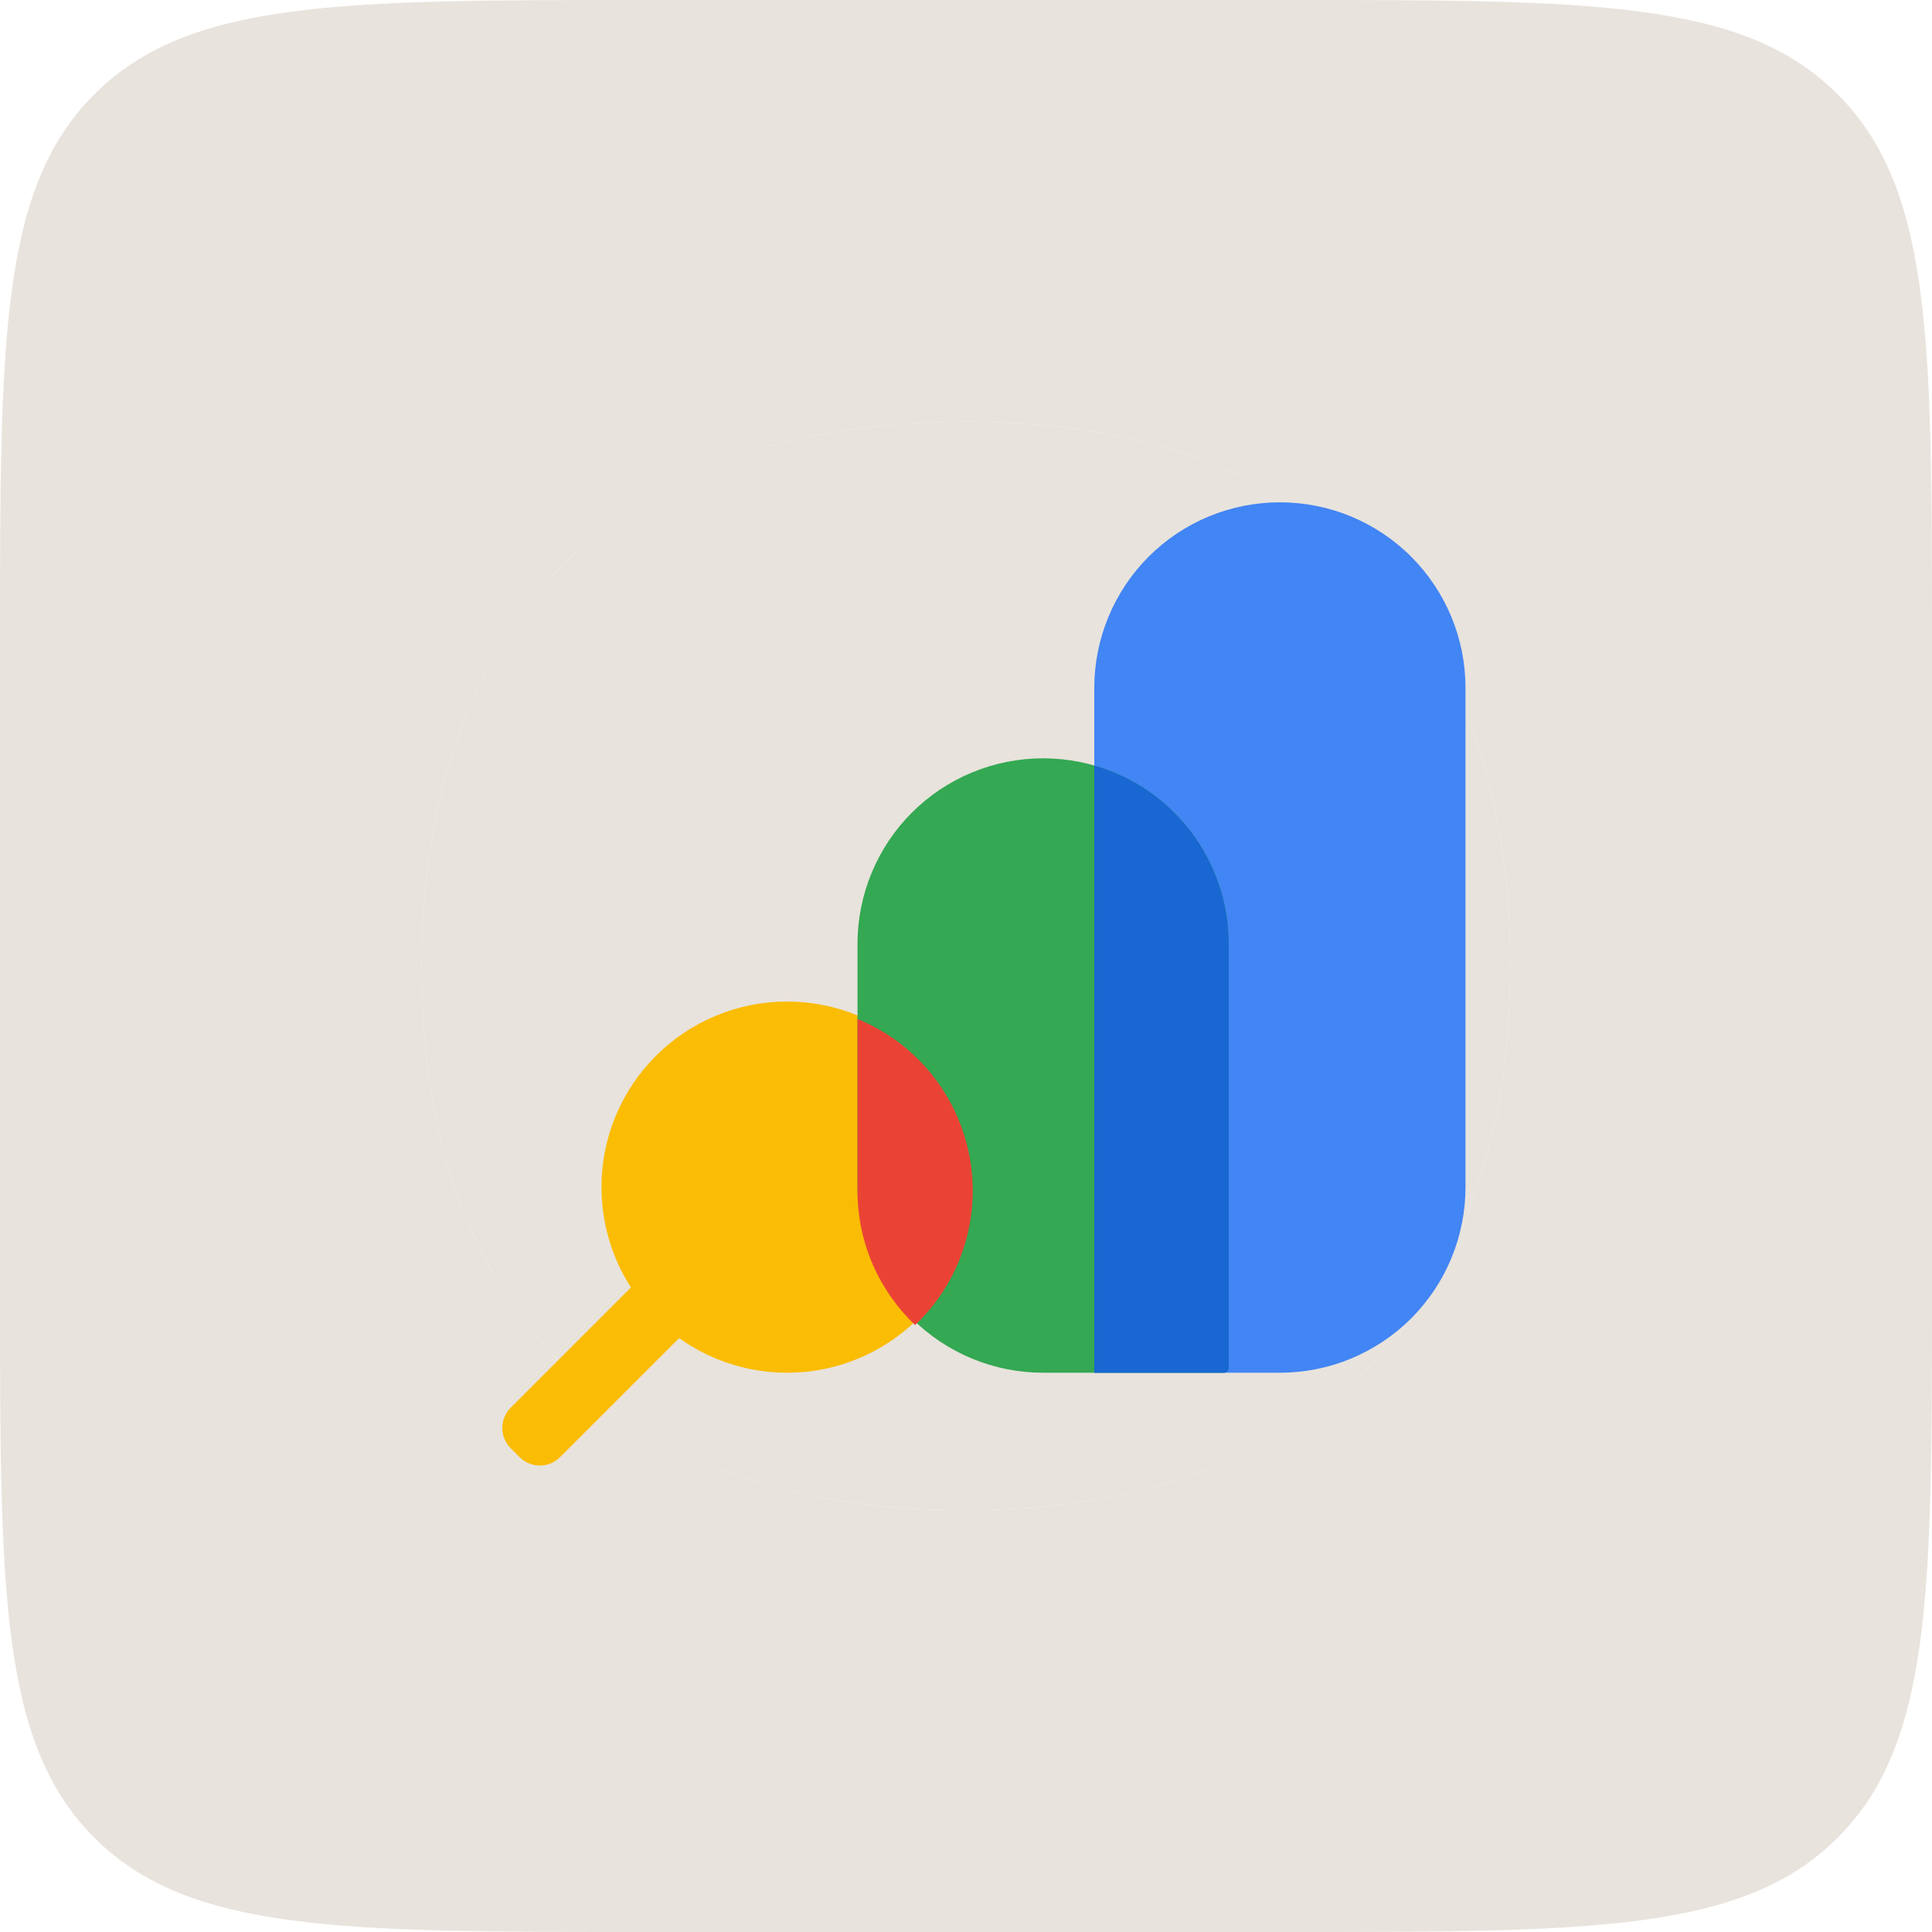 <svg xmlns="http://www.w3.org/2000/svg" width="50" height="50" viewBox="0 0 50 50" fill="none"><path fill-rule="evenodd" clip-rule="evenodd" d="M50 16.667C50 8.81 50 4.882 47.559 2.441C45.118 0 41.19 0 33.333 0H16.667C8.81 0 4.882 0 2.441 2.441C0 4.882 0 8.81 0 16.667V33.333C0 41.19 0 45.118 2.441 47.559C4.882 50 8.81 50 16.667 50H33.333C41.19 50 45.118 50 47.559 47.559C50 45.118 50 41.19 50 33.333V16.667ZM23.149 10.992C33.609 10.175 39.703 15.906 39.035 26.464C38.456 35.561 32.094 39.616 23.39 39.029C16.045 38.532 11.465 33.952 10.971 26.604C10.398 18.122 14.246 11.689 23.149 10.992Z" fill="#E8E3DC"></path><path fill-rule="evenodd" clip-rule="evenodd" d="M39.035 26.464C39.703 15.906 33.609 10.175 23.149 10.992C14.246 11.689 10.398 18.122 10.971 26.604C11.465 33.952 16.045 38.532 23.39 39.029C32.094 39.616 38.456 35.561 39.035 26.464Z" fill="#E8E3DC"></path><path d="M18.248 33.958L14.495 37.711C14.206 38 13.738 38 13.448 37.711L13.216 37.479C12.928 37.19 12.928 36.722 13.216 36.433L16.969 32.679C17.258 32.39 17.727 32.39 18.017 32.679L18.248 32.911C18.317 32.979 18.371 33.061 18.409 33.151C18.446 33.241 18.465 33.337 18.465 33.434C18.465 33.531 18.446 33.628 18.409 33.718C18.371 33.807 18.317 33.889 18.248 33.958Z" fill="#FBBC04"></path><path d="M28.32 35.526H33.124C33.755 35.526 34.38 35.402 34.962 35.161C35.545 34.919 36.075 34.566 36.521 34.12C36.967 33.673 37.321 33.144 37.562 32.561C37.803 31.978 37.927 31.353 37.927 30.723V17.803C37.927 17.172 37.803 16.548 37.562 15.965C37.32 15.382 36.967 14.852 36.52 14.406C36.075 13.96 35.545 13.607 34.962 13.365C34.38 13.124 33.755 13 33.124 13C32.493 13 31.869 13.124 31.286 13.365C30.703 13.606 30.173 13.96 29.727 14.406C29.281 14.852 28.927 15.382 28.686 15.965C28.445 16.547 28.32 17.172 28.32 17.803V35.526Z" fill="#4285F4"></path><path d="M20.37 35.526C21.001 35.527 21.625 35.403 22.208 35.161C22.791 34.92 23.321 34.566 23.767 34.12C24.213 33.674 24.567 33.144 24.808 32.561C25.05 31.978 25.174 31.354 25.174 30.723C25.174 30.092 25.049 29.467 24.808 28.884C24.567 28.302 24.213 27.772 23.767 27.326C23.321 26.88 22.791 26.526 22.208 26.285C21.625 26.044 21.001 25.919 20.37 25.92C19.739 25.919 19.114 26.044 18.532 26.285C17.949 26.526 17.419 26.88 16.973 27.326C16.527 27.772 16.173 28.302 15.932 28.884C15.69 29.467 15.566 30.092 15.566 30.723C15.566 31.354 15.69 31.978 15.931 32.561C16.173 33.144 16.526 33.674 16.973 34.12C17.419 34.566 17.948 34.92 18.531 35.161C19.114 35.403 19.739 35.527 20.37 35.526Z" fill="#FBBC04"></path><path d="M31.675 35.526H26.995C26.364 35.526 25.739 35.402 25.157 35.161C24.574 34.919 24.044 34.566 23.598 34.12C23.152 33.673 22.799 33.144 22.557 32.561C22.316 31.978 22.192 31.353 22.192 30.723V24.429C22.192 23.798 22.316 23.173 22.557 22.591C22.799 22.008 23.152 21.478 23.598 21.032C24.044 20.586 24.574 20.232 25.157 19.991C25.739 19.749 26.364 19.625 26.995 19.625C27.626 19.625 28.251 19.749 28.834 19.991C29.416 20.232 29.946 20.586 30.392 21.032C30.838 21.478 31.192 22.008 31.433 22.59C31.675 23.173 31.799 23.798 31.799 24.429V35.404C31.799 35.436 31.786 35.468 31.763 35.49C31.74 35.514 31.709 35.526 31.676 35.526H31.675Z" fill="#34A853"></path><path d="M31.799 35.404V24.429C31.799 22.287 30.38 20.403 28.32 19.812V35.526H31.675C31.692 35.526 31.708 35.523 31.723 35.517C31.738 35.511 31.751 35.502 31.763 35.491C31.774 35.479 31.783 35.466 31.789 35.451C31.796 35.436 31.799 35.42 31.799 35.404Z" fill="#1967D2"></path><path d="M25.174 30.816C25.174 28.866 23.996 27.11 22.192 26.371V30.816C22.192 32.183 22.765 33.418 23.683 34.292C24.154 33.844 24.53 33.305 24.786 32.708C25.042 32.11 25.174 31.466 25.174 30.816Z" fill="#EA4335"></path></svg>